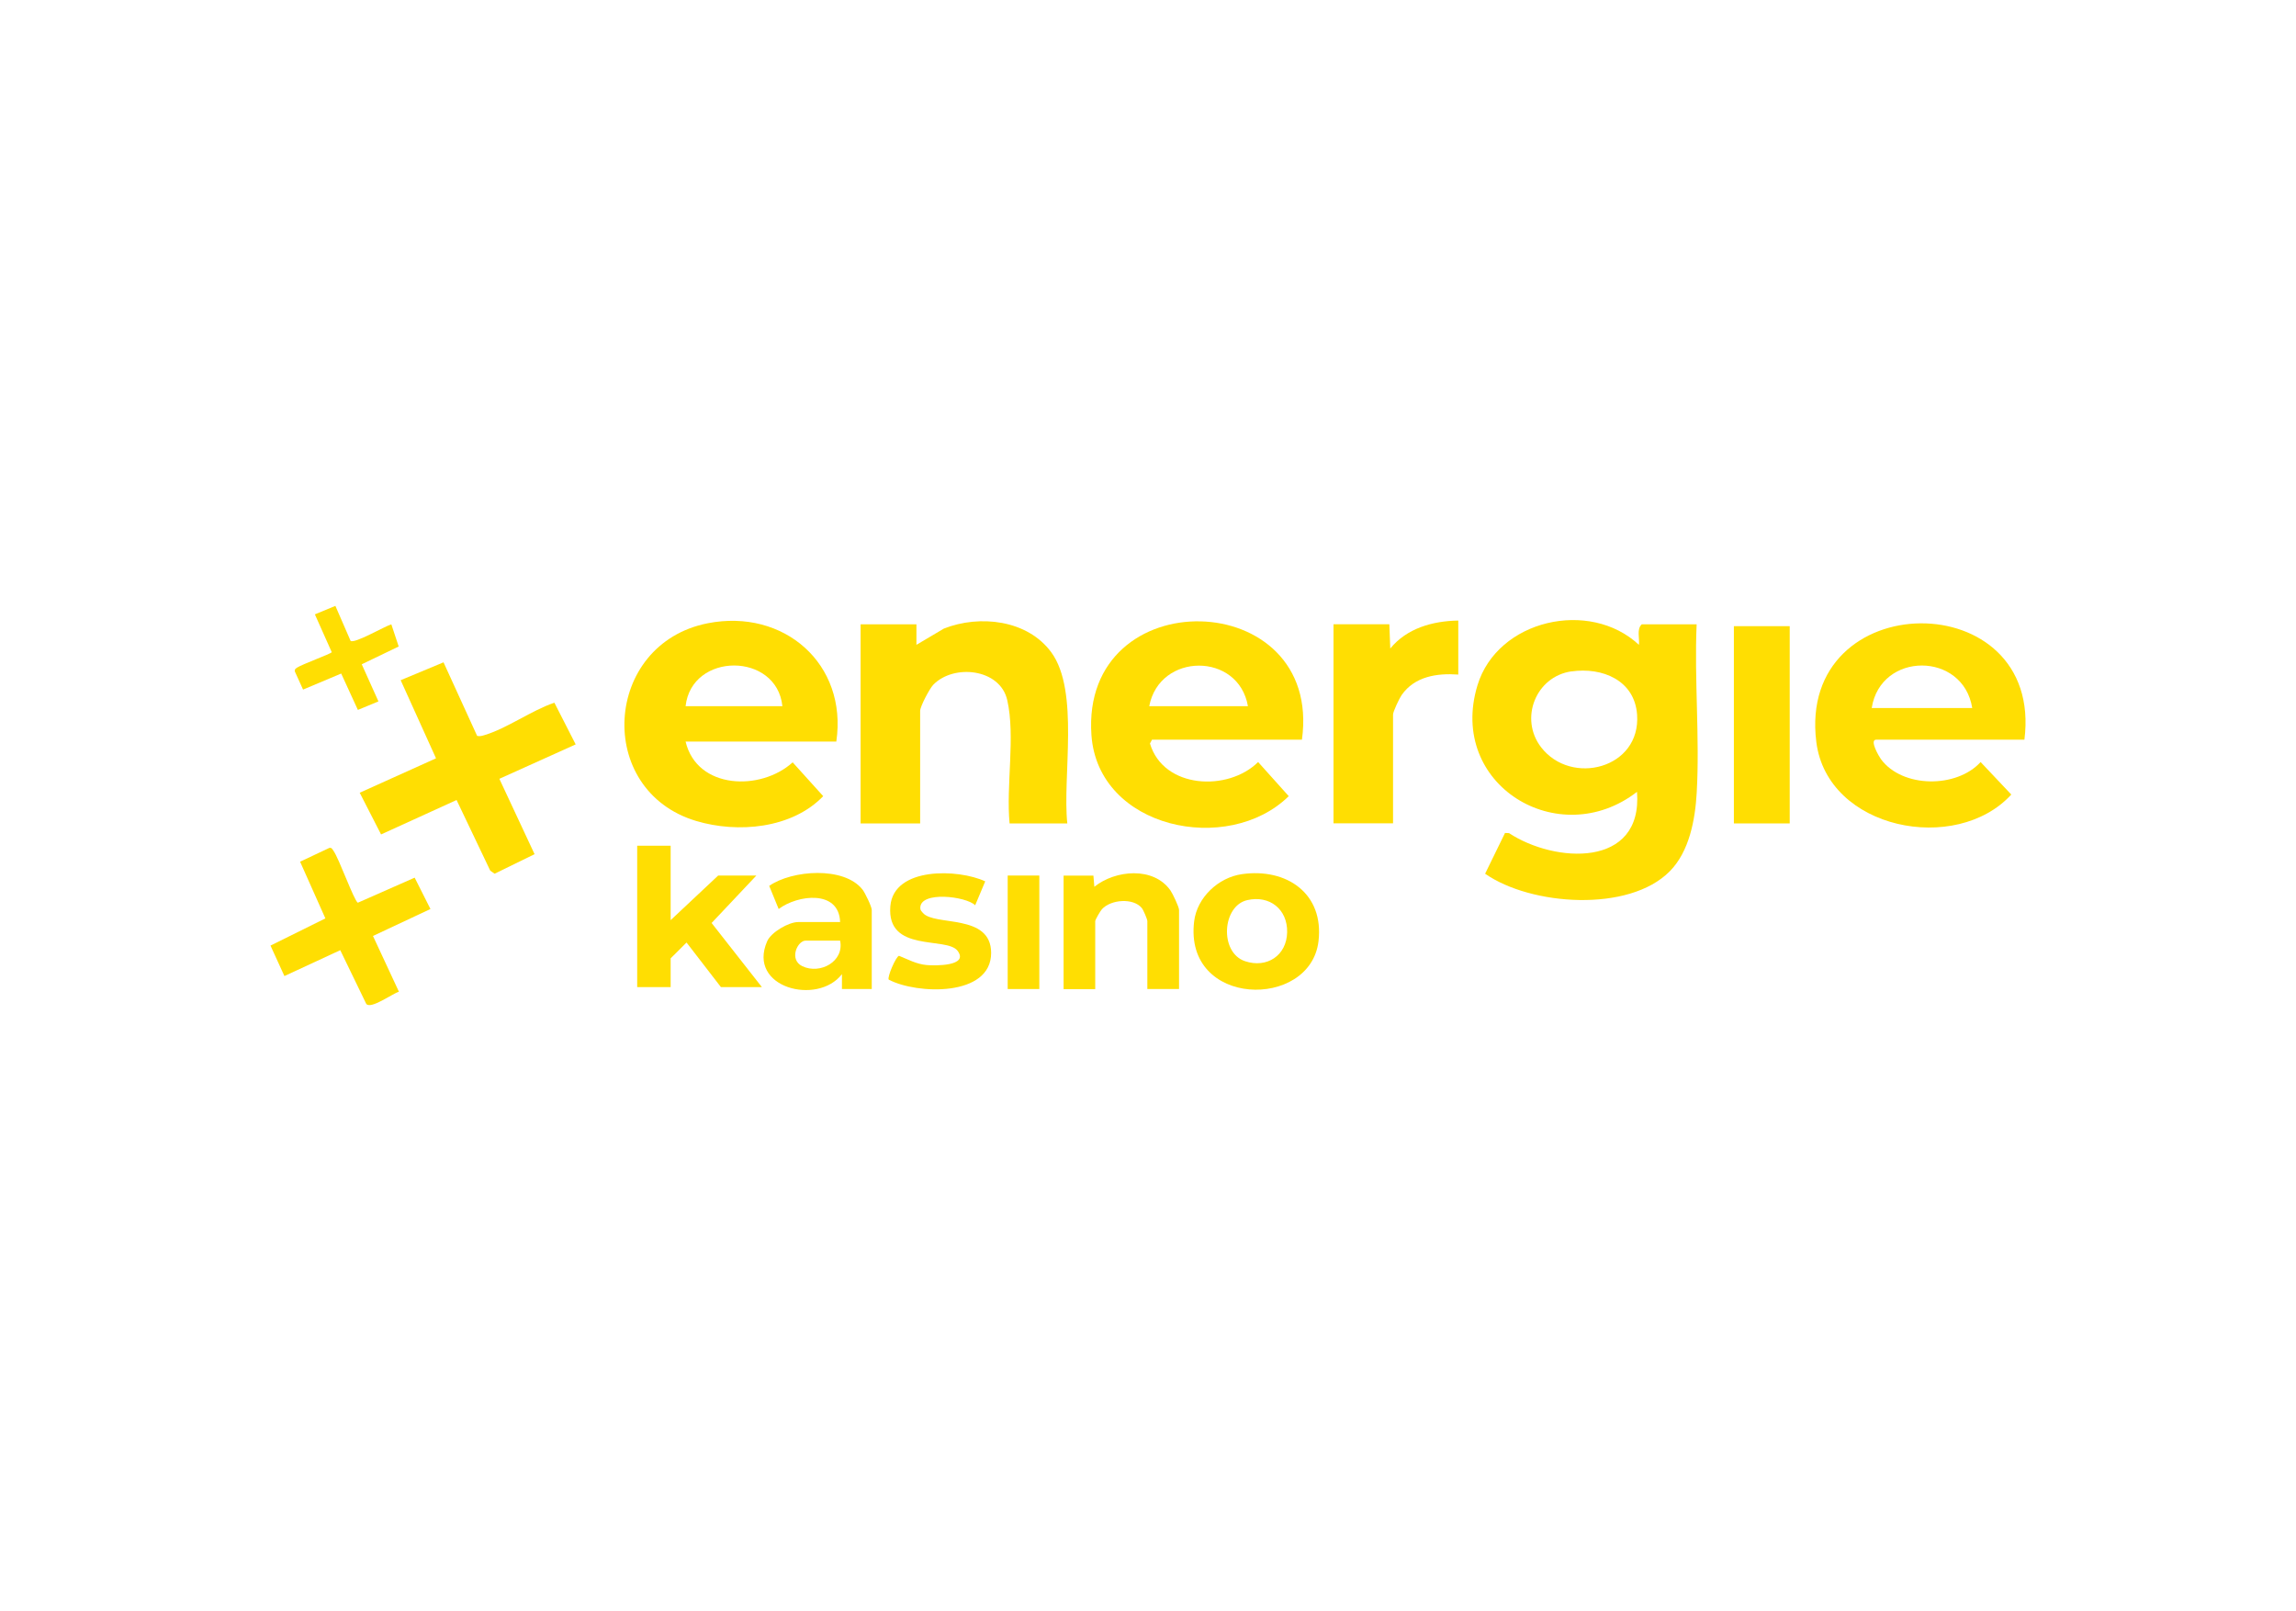 <svg id="eW06FyOPA7u1" xmlns="http://www.w3.org/2000/svg" xmlns:xlink="http://www.w3.org/1999/xlink" viewBox="0 0 315 221" shape-rendering="geometricPrecision" text-rendering="geometricPrecision" project-id="a4f81e35233544f5a22c18d6f7d299e5" export-id="8354ed0413f34dbea1f1a8d59cf6a5e6" cached="false" width="315" height="221">
<style><![CDATA[
#eW06FyOPA7u17_tr {animation: eW06FyOPA7u17_tr__tr 2000ms linear infinite normal forwards}@keyframes eW06FyOPA7u17_tr__tr { 0% {transform: translate(64.165px,105.36px) rotate(0deg)} 100% {transform: translate(64.165px,105.36px) rotate(-360deg)}} #eW06FyOPA7u18_tr {animation: eW06FyOPA7u18_tr__tr 2000ms linear infinite normal forwards}@keyframes eW06FyOPA7u18_tr__tr { 0% {transform: translate(48.085px,127.097px) rotate(0deg)} 100% {transform: translate(48.085px,127.097px) rotate(360deg)}} #eW06FyOPA7u19_tr {animation: eW06FyOPA7u19_tr__tr 2000ms linear infinite normal forwards}@keyframes eW06FyOPA7u19_tr__tr { 0% {transform: translate(47.57px,90.25px) rotate(0deg)} 100% {transform: translate(47.57px,90.25px) rotate(360deg)}}
]]></style>
<g><path d="M232.77,85.65c-.33,7.6.44,15.55.01,23.11-.21,3.67-1,8.03-3.68,10.75-5.61,5.71-19.09,4.73-25.35.35l2.73-5.59.55.02c6.27,4.13,18.37,4.85,17.56-5.66-10.73,8.3-26.03-.97-21.89-14.61c2.74-9.03,15.41-11.87,22.15-5.56.12-.91-.34-2.13.39-2.81h7.54-.01ZM215.59,92.1c-4.9.71-7.17,6.5-4.16,10.41c4.13,5.37,13.71,2.92,13.17-4.48-.34-4.71-4.77-6.53-9.01-5.92v-.01Z" fill="#ffde02"/><path d="M114.75,101.73h-20.69c1.56,6.59,10.33,6.82,14.69,2.85l4.19,4.64c-4.29,4.46-11.71,5.11-17.41,3.41-14-4.18-12.76-24.31,1.57-27.13c10.43-2.05,19.2,5.57,17.64,16.22l.01.01Zm-7.41-4.85c-.76-7.43-12.46-7.46-13.28,0h13.28Z" fill="#ffde02"/><path d="M178.61,101.47h-20.56l-.28.53c1.86,6.22,10.7,6.63,14.84,2.54l4.2,4.68c-8.32,8.18-26.17,4.49-27.07-8.38-1.49-21.32,31.8-20.49,28.88.63h-.01Zm-7.4-4.59c-1.28-7.44-12.14-7.4-13.54,0h13.54Z" fill="#ffde02"/><path d="M146.43,112.96h-7.92c-.5-5.17.81-11.95-.32-16.91-.98-4.35-7.37-5-10.16-2.1-.49.51-1.79,2.96-1.79,3.57v15.44h-8.17v-27.31h7.66v2.81c0,0,3.77-2.23,3.77-2.23c4.9-1.93,11.47-1.21,14.74,3.27c3.89,5.33,1.5,17.07,2.19,23.47v-.01Z" fill="#ffde02"/><path d="M277.73,101.47h-20.31c-1.01,0,.4,2.35.64,2.68c2.94,3.98,10.39,4,13.67.39l4.21,4.46c-7.57,8.27-25.24,4.82-26.75-7.21-2.7-21.52,31.27-21.78,28.55-.32h-.01Zm-7.15-4.34c-1.23-7.76-12.57-7.79-13.79,0h13.79Z" fill="#ffde02"/><path d="M200.07,85.14v7.4c-2.94-.21-5.99.25-7.78,2.82-.3.43-1.17,2.26-1.17,2.66v14.93h-8.17v-27.31h7.66l.13,3.32c2.28-2.78,5.81-3.77,9.33-3.83v.01Z" fill="#ffde02"/><rect width="7.66" height="27.06" rx="0" ry="0" transform="translate(237.88 85.9)" fill="#ffde02"/><polygon points="92.01,116.02 92.01,126.23 98.53,120.11 103.77,120.11 97.63,126.62 104.53,135.42 98.91,135.42 94.19,129.3 92.01,131.47 92.01,135.42 87.42,135.42 87.42,116.02 92.01,116.02" fill="#ffde02"/><path d="M170.38,119.92c6.14-.88,11.3,2.66,10.51,9.22-1.14,9.39-18.5,9.1-17.06-2.75.4-3.27,3.32-6.01,6.55-6.47Zm.75,3.56c-3.48.78-3.85,7.2-.32,8.38c3.01,1.01,5.72-.79,5.78-3.97s-2.43-5.1-5.46-4.41Z" fill="#ffde02"/><path d="M119.6,135.68h-4.09v-2.04c-3.36,4.36-13.04,1.85-10.26-4.51.55-1.26,2.97-2.64,4.26-2.64h5.75c-.15-4.47-5.82-3.75-8.43-1.79l-1.3-3.17c3.13-2.18,10.25-2.71,12.79.49.35.43,1.28,2.36,1.28,2.81v10.85Zm-4.34-6.64h-4.73c-1.13,0-2.33,2.61-.45,3.51c2.42,1.16,5.77-.64,5.18-3.51Z" fill="#ffde02"/><path d="M161.75,135.68h-4.34v-9.32c0-.25-.54-1.52-.76-1.79-1.18-1.43-4.25-1.18-5.47.16-.21.23-.92,1.43-.92,1.64v9.32h-4.34v-15.57h4.09l.13,1.53c2.88-2.31,8.13-2.81,10.45.52.3.43,1.17,2.26,1.17,2.66v10.85h-.01Z" fill="#ffde02"/><path d="M135.17,120.9l-1.38,3.29c-1.21-1.23-7.62-2.01-7.53.4c0,.29.19.45.36.65c1.6,1.86,9.34.03,9.36,5.47.02,6.08-10.22,5.71-14.05,3.68-.24-.33.99-3.18,1.41-3.27c1.27.51,2.38,1.14,3.8,1.27c1.12.1,5.82.17,4.24-1.95-1.49-2-9.76.32-9.23-6.12.45-5.43,9.33-5.14,13.02-3.41v-.01Z" fill="#ffde02"/><rect width="4.34" height="15.57" rx="0" ry="0" transform="translate(138.25 120.11)" fill="#ffde02"/><g transform="translate(0 0)"><g id="eW06FyOPA7u17_tr" transform="translate(64.165,105.36) rotate(0)"><path d="M65.46,100.95c.35.09.68,0,1.02-.11c3.03-.89,6.49-3.41,9.58-4.44l2.92,5.72-10.47,4.72l4.83,10.34-5.48,2.68-.6-.42-4.62-9.69-10.36,4.72-2.93-5.72l10.47-4.72-4.85-10.72l5.88-2.45l4.61,10.09Z" transform="translate(-64.165,-105.36)" fill="#ffde02"/></g><g id="eW06FyOPA7u18_tr" transform="translate(48.085,127.097) rotate(0)"><path d="M59.06,124.7l-7.89,3.7l3.56,7.65c-.88.25-3.86,2.45-4.48,1.67l-3.57-7.37-7.66,3.55-1.91-4.18l7.53-3.73-3.47-7.78l4.01-1.89c.33-.07.41.18.56.38.77,1.06,2.8,6.79,3.35,7.14l7.8-3.44l2.17,4.31v-.01Z" transform="translate(-48.085,-127.097)" fill="#ffde02"/></g><g id="eW06FyOPA7u19_tr" transform="translate(47.57,90.25) rotate(0)"><path d="M46.01,83.11l2.09,4.81c.57.4,4.68-2.01,5.59-2.27l1.01,3.04-5.07,2.44l2.29,5.09-2.82,1.17-2.29-4.99-5.23,2.2-1.13-2.49c-.06-.31.15-.42.37-.56.61-.4,4.53-1.85,4.7-2.07l-2.32-5.2l2.81-1.16v-.01Z" transform="translate(-47.57,-90.25)" fill="#ffde02"/></g></g></g></svg>
